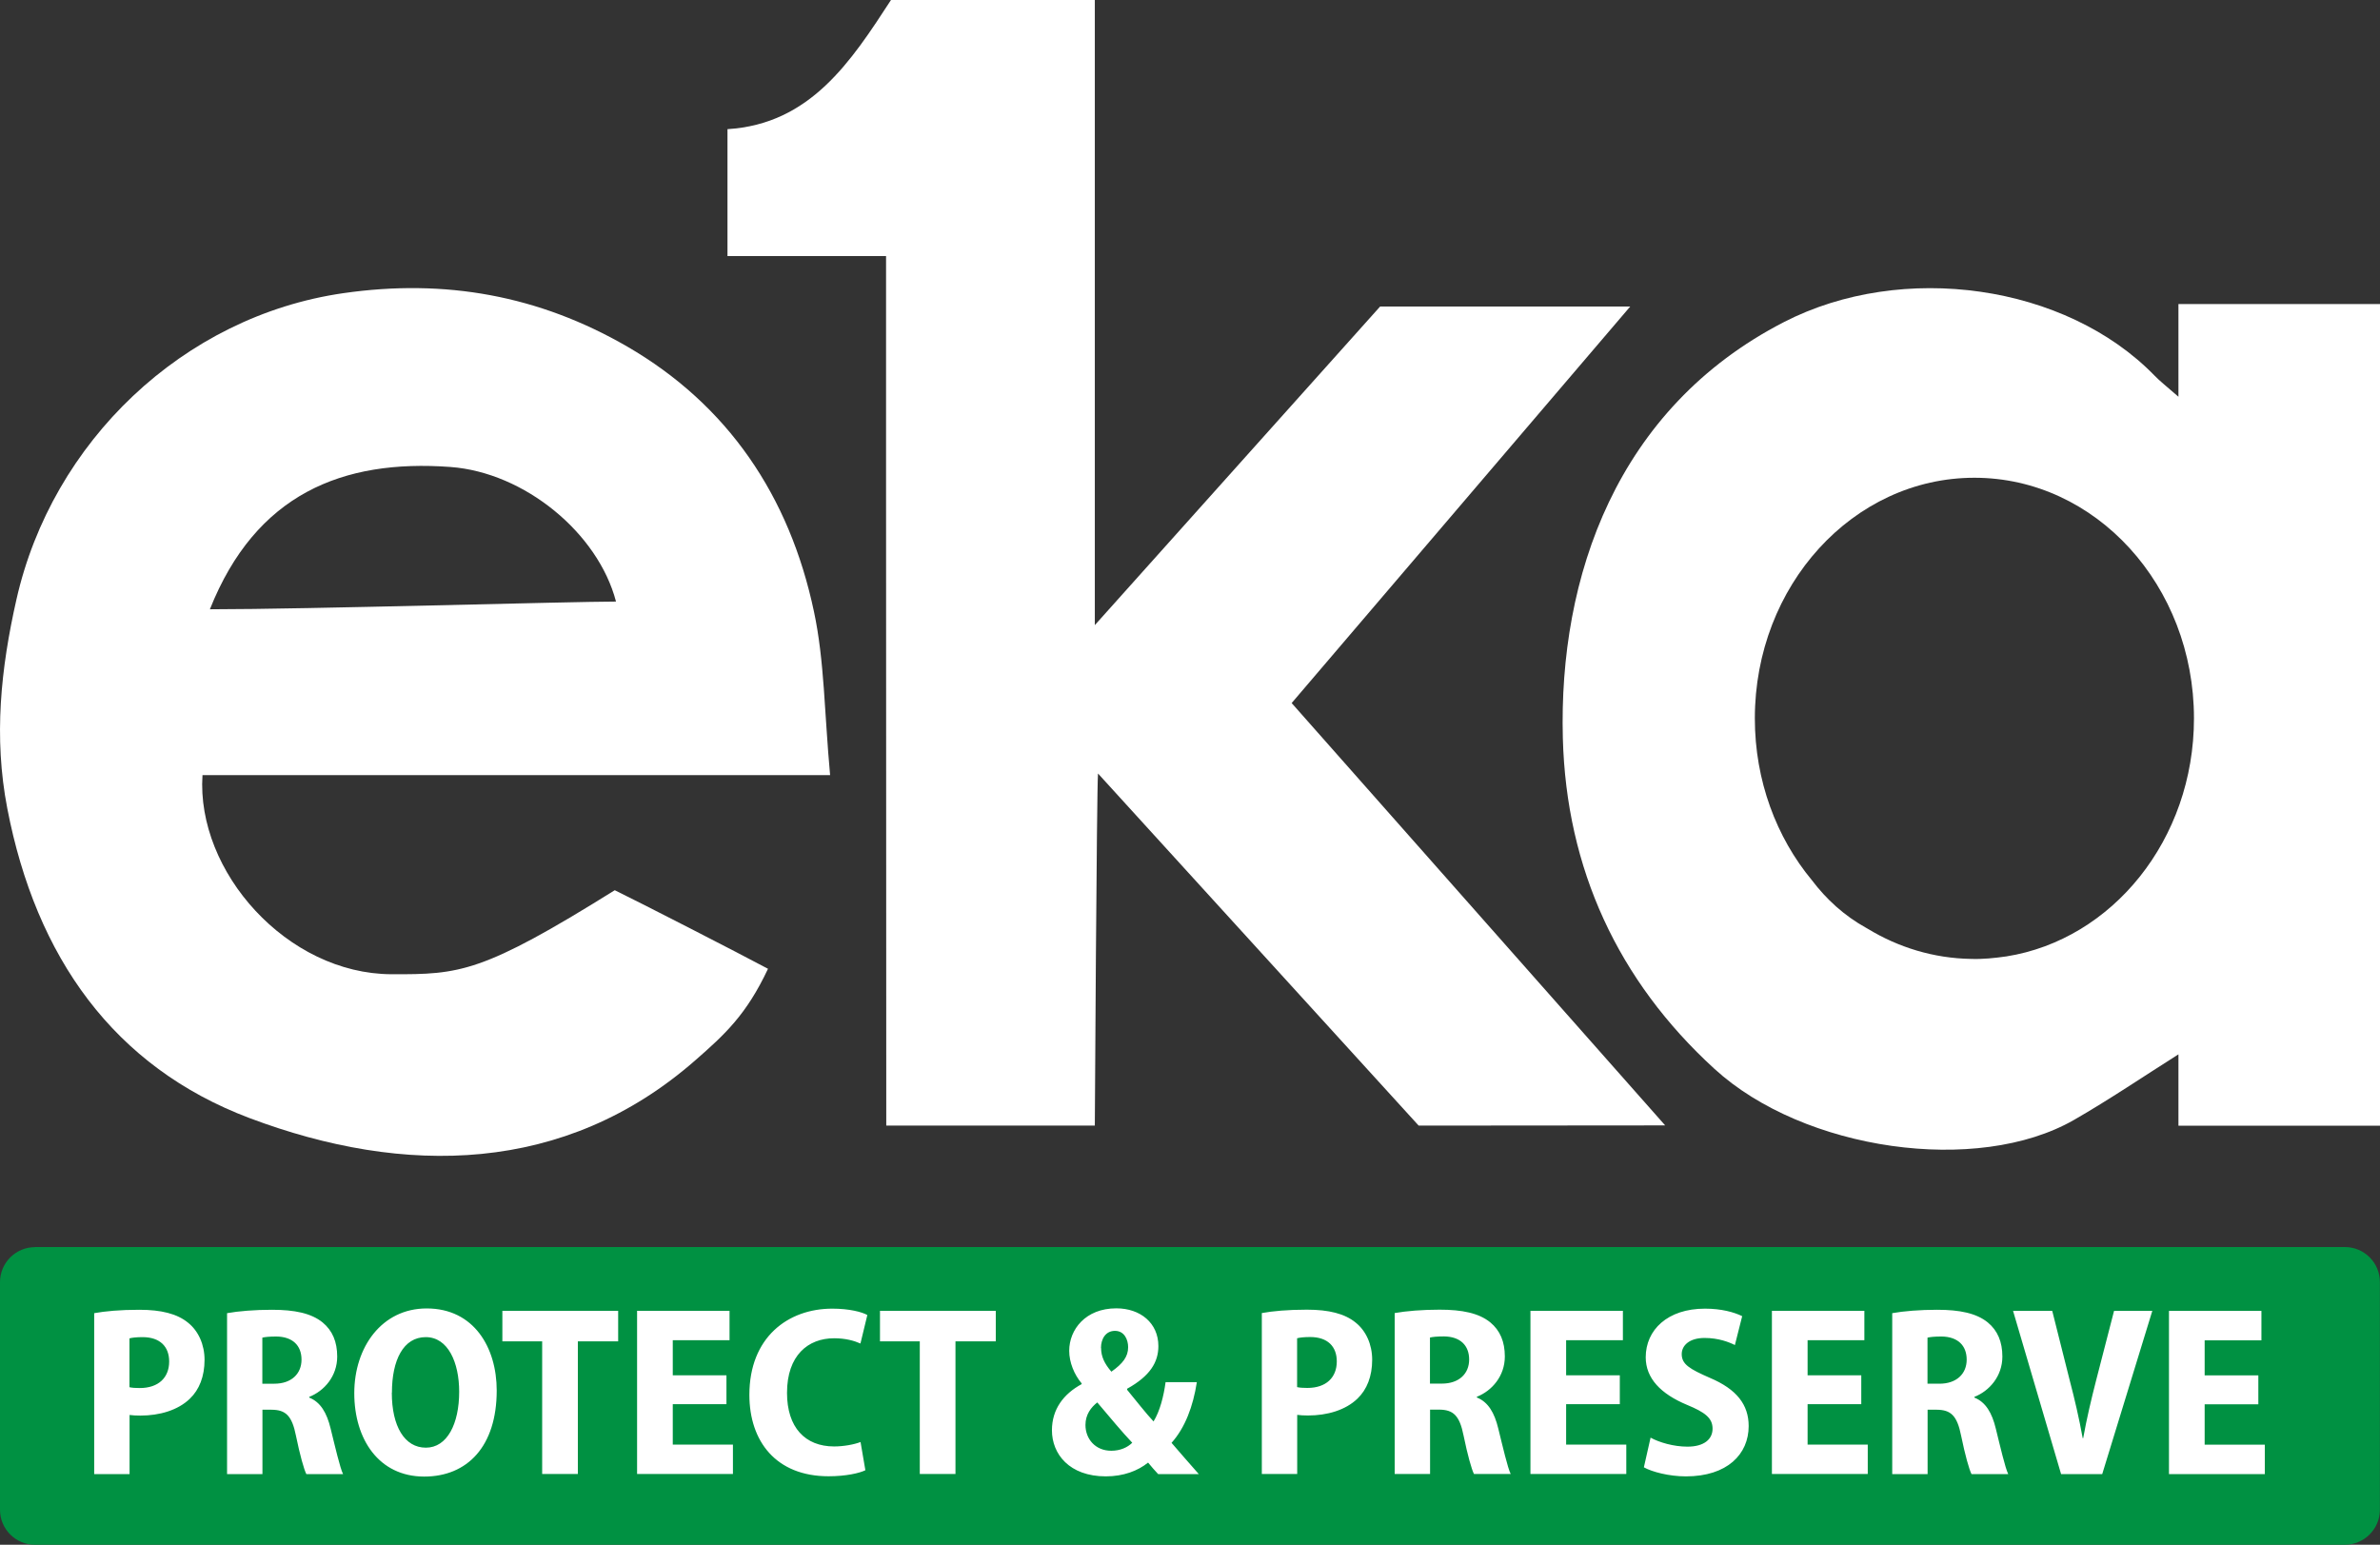 <?xml version="1.0" encoding="UTF-8"?> <svg xmlns="http://www.w3.org/2000/svg" id="Layer_1" data-name="Layer 1" viewBox="0 0 231.43 150.22"><rect x="0" y="0" width="231.43" height="150.22" fill="#333333" stroke="none"/><defs><style> .cls-1 { fill: #009142; } .cls-1, .cls-2 { stroke-width: 0px; } .cls-2 { fill: #fff; } </style></defs><g><path class="cls-2" d="m158.52,29.81h-24.32l-27.74,30.98V0h-19.82c-3.88,5.96-7.83,12.06-15.9,12.56v12.34h15.42v21.44l.02,63.12h20.28s.18-32.74.31-34.24l31.18,34.24s19.19-.02,23.97-.02c-12.56-14.2-24.34-27.52-36.32-41.07l32.92-38.56Z"></path><path class="cls-2" d="m80.72,75.39c-.56-6.1-.55-11.13-1.57-15.91-2.38-11.28-8.4-20.12-18.16-25.78-8.58-4.96-17.67-6.62-27.61-5.19-15.6,2.25-28.32,14.47-31.78,29.78-1.52,6.72-2.23,13.39-.89,20.33,2.79,14.46,10.35,25.13,23.56,30.11,15.05,5.67,30.66,5.49,43.34-5.62,2.87-2.51,4.97-4.43,7.07-8.9-2.7-1.45-12.69-6.57-14.9-7.64-12.93,8.07-15.06,8.19-21.71,8.17-10.16-.03-19-9.98-18.38-19.36h61.03Zm-36.93-29.98c7.22.53,14.37,6.43,16.11,13.09-4.33,0-30.08.75-39.49.75,4.46-11.21,12.9-14.61,23.38-13.84Z"></path><path class="cls-2" d="m211.83,29.57v9.01c-1.18-1.03-1.8-1.51-2.33-2.06-8.64-8.88-24.52-11.12-36.03-5.2-16.28,8.38-21.92,24.78-21.5,40.48.34,12.65,5.34,23.55,14.74,32.14,8.71,7.97,25.58,10.35,34.96,4.97,3.43-1.97,6.73-4.21,10.16-6.38v6.94h19.6V29.57h-19.6Zm-16.76,63.44c-1.13.16-2.27.28-3.41.24-3.64-.06-7.06-1.12-10.04-2.93-.05-.03-.09-.05-.14-.08-2.15-1.19-3.89-2.79-5.29-4.64-3.45-4.16-5.55-9.68-5.55-15.74,0-12.92,9.56-23.4,21.35-23.4s21.35,10.48,21.35,23.4c0,11.78-7.94,21.52-18.26,23.15Z"></path></g><g><path class="cls-1" d="m3.4,121.27h224.62c1.88,0,3.4,1.53,3.4,3.4v22.14c0,1.88-1.53,3.41-3.41,3.41H3.4C1.53,150.22,0,148.7,0,146.82v-22.14c0-1.88,1.53-3.4,3.4-3.4Z"></path><path class="cls-2" d="m13.55,127.37c2.11,0,3.67.38,4.74,1.26,1,.8,1.6,2.12,1.6,3.61,0,1.61-.51,2.9-1.43,3.78-1.16,1.12-2.94,1.64-4.81,1.64-.4,0-.76-.02-1.05-.06v5.75h-3.44v-15.65c1.05-.19,2.49-.33,4.4-.33Zm-.96,7.53c.26.06.57.08,1,.08,1.82,0,2.86-1.01,2.86-2.58,0-1.44-.88-2.37-2.59-2.37-.59,0-1.02.05-1.27.12v4.76Zm13.87-7.53c2.17,0,3.8.33,4.91,1.23.96.79,1.42,1.89,1.42,3.32,0,1.92-1.27,3.35-2.72,3.92v.07c1.1.44,1.71,1.48,2.08,3.01.44,1.78.91,3.82,1.21,4.43h-3.57c-.23-.45-.62-1.83-1.01-3.73-.39-1.98-1.02-2.52-2.37-2.53h-.89v6.26h-3.44v-15.65c1.11-.2,2.68-.33,4.39-.33Zm-.95,7.19h1.16c1.66,0,2.65-.96,2.65-2.34s-.87-2.23-2.44-2.25c-.69,0-1.14.05-1.37.11v4.48Zm22.79.66c0,5.44-2.86,8.37-7.05,8.37-4.41,0-6.8-3.63-6.8-8.11s2.68-8.24,7.04-8.24c4.6,0,6.81,3.81,6.81,7.98Zm-10.2.22c0,3.26,1.24,5.34,3.31,5.34s3.24-2.31,3.24-5.44c0-2.84-1.08-5.31-3.25-5.31s-3.29,2.22-3.29,5.4Zm10.75-5v-2.97h11.26v2.97h-3.92v12.9h-3.47v-12.9h-3.87Zm21.79,6.11h-5.22v3.93h5.85v2.86h-9.32v-15.87h8.99v2.86h-5.52v3.41h5.22v2.81Zm13.52,6.42c-.59.29-1.91.59-3.59.59-5.11,0-7.7-3.4-7.7-7.92,0-5.58,3.74-8.38,8.06-8.38,1.65,0,2.88.32,3.41.62l-.67,2.77c-.61-.27-1.45-.51-2.56-.51-2.53,0-4.58,1.66-4.58,5.31,0,3.36,1.76,5.21,4.58,5.21.93,0,1.95-.19,2.57-.43l.47,2.75Zm1.41-12.53v-2.97h11.26v2.97h-3.92v12.9h-3.47v-12.9h-3.87Zm27.04,12.9c-.32-.34-.61-.67-.97-1.11-.99.8-2.39,1.34-4.11,1.34-3.55,0-5.24-2.18-5.24-4.48,0-2.04,1.12-3.53,2.89-4.49v-.07c-.73-.87-1.21-2.05-1.21-3.17,0-2.06,1.58-4.13,4.58-4.13,2.34,0,4.09,1.43,4.09,3.67,0,1.56-.8,2.91-3.04,4.15v.1c.84,1.02,1.84,2.3,2.57,3.08.62-1,.99-2.47,1.17-3.82h3.04c-.36,2.34-1.14,4.43-2.46,5.9.8.92,1.68,1.95,2.65,3.04h-3.95Zm-2.52-3.05c-.94-.99-2.2-2.5-3.39-3.91-.6.47-1.15,1.17-1.15,2.19,0,1.36.96,2.51,2.51,2.51.88,0,1.59-.33,2.04-.78Zm-3.02-9.21c0,.84.33,1.53,1,2.31,1.11-.78,1.63-1.46,1.63-2.38,0-.74-.37-1.59-1.28-1.59s-1.36.79-1.36,1.66Zm20.02-3.72c2.11,0,3.67.38,4.74,1.26,1,.8,1.6,2.12,1.6,3.61,0,1.61-.51,2.9-1.43,3.78-1.16,1.12-2.94,1.64-4.81,1.64-.4,0-.76-.02-1.05-.06v5.75h-3.44v-15.65c1.05-.19,2.49-.33,4.4-.33Zm-.96,7.53c.26.06.57.08,1,.08,1.82,0,2.86-1.01,2.86-2.58,0-1.44-.88-2.37-2.59-2.37-.59,0-1.02.05-1.27.12v4.76Zm13.87-7.53c2.17,0,3.8.33,4.91,1.23.96.79,1.42,1.89,1.42,3.32,0,1.92-1.27,3.35-2.72,3.92v.07c1.1.44,1.71,1.48,2.08,3.01.44,1.78.91,3.82,1.21,4.43h-3.57c-.23-.45-.62-1.83-1.01-3.73-.39-1.98-1.02-2.52-2.37-2.53h-.89v6.26h-3.44v-15.65c1.11-.2,2.68-.33,4.39-.33Zm-.95,7.19h1.16c1.66,0,2.65-.96,2.65-2.34s-.87-2.23-2.44-2.25c-.69,0-1.14.05-1.37.11v4.48Zm18.46,2h-5.22v3.93h5.85v2.86h-9.32v-15.87h8.99v2.86h-5.52v3.41h5.22v2.81Zm2.98,3.25c.86.47,2.25.88,3.6.88,1.6,0,2.44-.71,2.44-1.75s-.75-1.6-2.5-2.32c-2.53-1.06-4-2.57-4-4.62,0-2.66,2.12-4.73,5.76-4.73,1.6,0,2.82.34,3.62.73l-.71,2.81c-.58-.29-1.59-.69-2.95-.69-1.5,0-2.22.75-2.22,1.57,0,.99.77,1.45,2.74,2.31,2.62,1.11,3.77,2.62,3.77,4.69,0,2.73-2.08,4.89-6.1,4.89-1.66,0-3.3-.44-4.09-.88l.65-2.88Zm20.5-3.25h-5.22v3.93h5.85v2.86h-9.32v-15.87h8.99v2.86h-5.52v3.41h5.22v2.81Zm7.39-9.18c2.17,0,3.8.33,4.91,1.23.96.79,1.42,1.89,1.42,3.32,0,1.92-1.27,3.35-2.72,3.92v.07c1.1.44,1.71,1.48,2.08,3.01.44,1.78.91,3.82,1.21,4.43h-3.57c-.23-.45-.62-1.83-1.01-3.73-.39-1.98-1.02-2.52-2.37-2.53h-.89v6.26h-3.44v-15.65c1.11-.2,2.68-.33,4.39-.33Zm-.95,7.19h1.16c1.66,0,2.65-.96,2.65-2.34s-.87-2.23-2.44-2.25c-.69,0-1.14.05-1.37.11v4.48Zm12.99,8.79l-4.67-15.87h3.81l1.7,6.76c.48,1.83.91,3.67,1.26,5.61h.05c.34-1.9.79-3.79,1.25-5.59l1.75-6.78h3.72l-4.87,15.87h-4.01Zm19.18-6.79h-5.22v3.93h5.85v2.86h-9.32v-15.87h8.99v2.86h-5.52v3.41h5.22v2.81Z"></path></g></svg> 